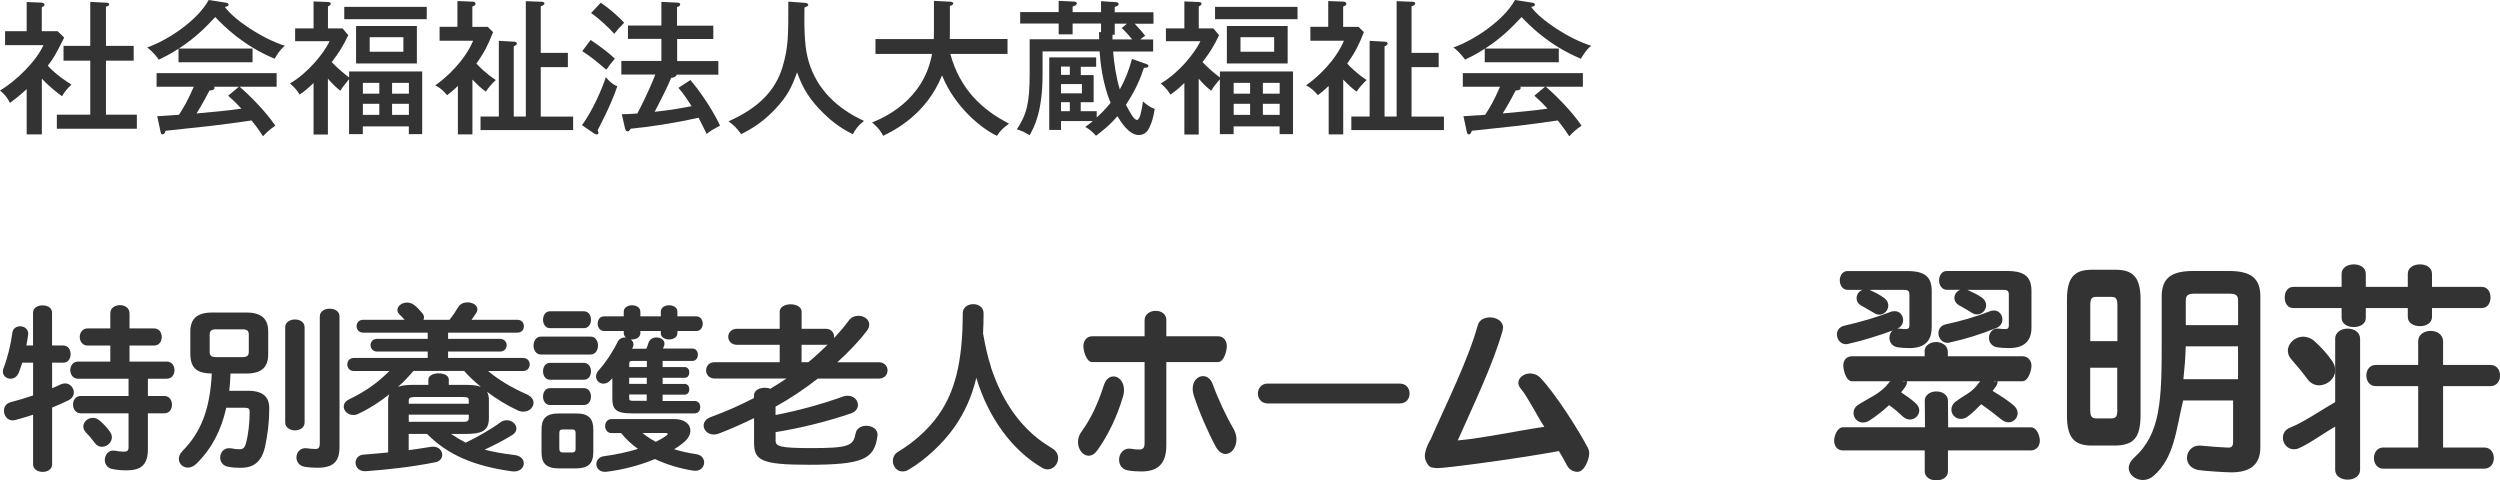 <?xml version="1.0" encoding="UTF-8"?><svg id="_レイヤー_2" xmlns="http://www.w3.org/2000/svg" viewBox="0 0 385.25 74.04"><defs><style>.cls-1{fill:#333;stroke-width:0px;}</style></defs><g id="_レイヤー_1-2"><path class="cls-1" d="m6.44,20.71h-2.33v-6.98c-1.12,1.05-1.95,1.66-2.57,2.13-.47-.96-.96-1.43-1.54-1.9,2.59-1.57,5.59-4.54,6.69-7H.78v-2.15h3.33V.31l2.26.09c.29.02.49.16.49.34s-.25.29-.42.38v3.69h2.44l1.01.98c-1.32,2.66-1.72,3.31-2.53,4.34,1.32,1.41,2.8,2.37,3.65,2.91-.51.45-1.14,1.21-1.45,1.79-.49-.36-1.72-1.23-3.11-2.71v8.59Zm3.35-11.36v-2.28h4.12V.29l2.55.13c.18,0,.36.07.36.25,0,.2-.16.27-.49.36v6.04h4.27v2.28h-4.27v8.32h4.76v2.17h-12.33v-2.17h5.15v-8.32h-4.12Z"/><path class="cls-1" d="m38.92,7.49v2.1h-11.41v-2.08c-1.41.92-2.39,1.36-3.04,1.68-.2-.29-.81-1.14-1.79-1.88,3.18-1.1,7.76-4.16,9.48-7.31l2.71.42c.2.02.36.16.36.31,0,.18-.16.25-.58.34,1.45,2.01,5.77,4.88,9.26,5.99-.78.54-1.54,1.9-1.59,1.99-4.9-2.04-7.81-5.03-9.15-6.42-1.57,1.66-3,3.15-5.61,4.85h11.36Zm-14.7,10.42c.38-.02,3.06-.2,3.36-.22.72-1.14,1.3-2.06,2.28-4.32h-5.73v-2.1h18.5v2.1h-5.7c1.59,1.36,4.03,3.83,5.5,6-.74.47-1.34,1.03-1.9,1.63-.89-1.36-1.27-1.83-1.77-2.44-1.43.22-4.74.67-6.17.83-1.12.13-6.06.65-7.07.76-.11.31-.2.56-.49.56-.18,0-.25-.22-.29-.4l-.51-2.39Zm12.59-4.54h-3.82s.07.11.07.18c0,.34-.54.38-.78.4-.2.4-1.12,2.15-1.99,3.53,2.1-.2,4.85-.42,6.91-.74-.54-.58-.98-1.05-2.04-1.99l1.66-1.39Z"/><path class="cls-1" d="m53.79,11.01h11.27v9.66h-2.06v-1.19h-7.09v1.19h-2.12v-8.46c-.13.18-.98,1.12-1.34,1.77-.63-.49-1.12-.94-1.92-1.86v8.61h-2.21v-7.94c-1.12,1.1-1.77,1.52-2.15,1.79-.18-.31-.56-.94-1.48-1.72,2.77-1.63,5.15-4.56,6.11-6.51h-5.32v-1.97h2.84V.22l2.26.09c.36.02.38.18.38.27,0,.16-.04.2-.42.42v3.38h2.26l.87,1.05c-.83,1.72-1.36,2.57-2.55,4.14,1.03,1.05,1.77,1.68,2.68,2.37v-.94Zm11.97-9.95v1.9h-12.71v-1.9h12.71Zm-1.52,8.72h-9.37v-5.77h9.37v5.77Zm-5.79,4.65v-1.66h-2.53v1.66h2.53Zm0,3.27v-1.7h-2.53v1.7h2.53Zm-1.48-11.97v2.24h5.19v-2.24h-5.19Zm6.04,8.7v-1.66h-2.59v1.66h2.59Zm-2.59,1.57v1.7h2.59v-1.7h-2.59Z"/><path class="cls-1" d="m72.8,20.71h-2.24v-7.47c-.76.74-1.27,1.12-1.66,1.43-.58-.69-1.07-1.14-1.83-1.52,1.79-1.23,4.56-3.83,5.84-6.87h-5.17v-2.15h2.75V.16l2.28.09c.16,0,.51.02.51.34,0,.22-.22.31-.49.42v3.13h2.37l.83.81c-.78,1.97-1.36,3.13-2.57,4.85.4.45,1.48,1.54,2.98,2.53-.63.6-1.1,1.14-1.54,1.79-.85-.63-1.21-.98-2.06-1.86v8.46Zm15.52-2.75v2.08h-14.27v-2.08h2.82V6.29l2.28.13c.18,0,.49.02.49.31,0,.18-.25.34-.47.4v10.83h1.86V.18l2.39.09c.16,0,.47.02.47.25,0,.27-.34.38-.56.45v7.18h4.18v2.19h-4.18v7.63h4.99Z"/><path class="cls-1" d="m89.69,19.28c1.63-2.21,3.11-5.64,3.67-7.38.94,1.1,1.48,1.27,1.77,1.39-.96,2.89-2.77,6.26-3.04,6.78.04.09.13.25.13.38,0,.16-.09.27-.25.27-.13,0-.29-.07-.43-.16l-1.86-1.27Zm1.32-13.13c1.92,1.3,2.98,2.17,3.74,2.89-.36.4-1.03,1.27-1.32,1.7-1.57-1.34-2.46-2.06-3.71-2.86l1.3-1.72Zm1.57-5.73c1.12.74,2.73,2.1,3.6,3.09-.81.81-.89.92-1.52,1.7-.81-.9-2.24-2.28-3.58-3.2l1.5-1.59Zm17.34,3.53v2.06h-5.57v3.4h6.35v2.1h-6.44c-.07.38-.56.45-.83.49-.6,1.41-1.05,2.35-2.55,5.23,2.59-.27,4.65-.67,5.7-.87-1.27-1.97-1.66-2.39-2.04-2.82l1.86-1.21c2.64,3.15,4.25,6.33,4.56,7.02-1.16.63-1.45.78-2.06,1.3-.2-.4-1.05-2.15-1.25-2.51-4.03.9-7.58,1.41-10.49,1.7-.07.2-.22.4-.45.4-.27,0-.36-.29-.4-.49l-.49-2.15c.43,0,.92,0,2.39-.11,1.43-2.68,2.53-5.32,2.77-6h-5.23v-2.1h6.17v-3.4h-5.15v-2.06h5.15V.29l2.39.11c.2,0,.51.04.51.29,0,.2-.2.31-.49.4v2.86h5.57Z"/><path class="cls-1" d="m123.97.42c.22.02.58.09.58.34,0,.16-.13.2-.58.4-.07,4.18.09,6.38.63,8.25,1.23,4.32,4.43,7.34,8.54,9.22-.85.69-1.23,1.14-1.72,2.06-2.12-1.07-3.58-2.21-5.23-3.96-1.92-2.06-2.71-3.76-3.36-5.59-.81,2.26-1.5,3.69-3.36,5.66-1.83,1.92-3.38,2.93-5.26,3.87-.69-.94-1.07-1.34-1.95-1.97,4.45-1.99,7.23-4.59,8.37-8.52.85-2.93.85-4.56.85-9.93l2.48.18Z"/><path class="cls-1" d="m134.91,8.32v-2.3h8.99c.02-.42.02-.58.02-1.21V.13l2.46.13c.18,0,.51.02.51.27s-.31.31-.51.38v3.76c0,.63,0,.78-.02,1.34h8.9v2.3h-8.81c1.45,5.41,4.9,8.63,9.04,10.74-.96.72-1.39,1.14-1.86,1.88-2.42-1.12-6.51-4.47-8.46-9.31-2.46,6.08-7.43,8.5-9.08,9.31-.18-.36-.51-1.05-1.7-2.06,1.68-.69,7.92-3.29,9.24-10.56h-8.72Z"/><path class="cls-1" d="m168.53,11.54v4.21h-1.99v1.39h2.46v.96c.69-.63,1.25-1.16,2.15-2.26-1.27-2.95-1.61-6.46-1.7-7.92h-8.79v3.44c0,5.79-1.23,8.1-1.99,9.48-.9-.56-1.39-.74-1.97-.9,1.54-2.39,1.97-4.07,1.97-8.66v-5.23h10.71c-.02-.43-.02-.65-.02-1.1h.31v-1.32h-4.38v1.66h-2.15v-1.66h-5.93v-1.77h5.93V.13l2.35.11c.2,0,.45.07.45.29,0,.25-.36.38-.65.49v.85h4.38V.18l2.37.16c.13,0,.34.09.34.27,0,.27-.22.34-.6.45v.83h5.97v1.77h-2.89c.92.96,1.3,1.43,1.61,1.86-.36.22-.54.38-.76.56h1.99v1.86h-6.17c.16,1.88.45,3.89,1.03,5.84.81-1.45,1.41-2.95,1.88-4.7l2.28.81c.11.04.25.11.25.25,0,.31-.47.31-.69.31-.58,1.75-1.27,3.4-2.77,5.7.58,1.1,1.23,2.33,1.68,2.33.51,0,.74-1.52.94-2.86.67.6,1.07.89,1.81,1.16-.27,1.88-.81,2.91-1.01,3.22-.27.45-.78.81-1.45.81-1.52,0-2.8-2.1-3.29-2.91-1.16,1.41-2.57,2.46-3.29,3.02-.69-.74-1.07-1.03-1.66-1.36.43-.31.69-.51,1.16-.9h-4.9v1.36h-1.81v-11.18h7.23v1.45h-2.37v1.28h1.99Zm-3.67,0v-1.28h-1.36v1.28h1.36Zm-1.36,1.41v1.43h3.22v-1.43h-3.22Zm0,2.8v1.39h1.36v-1.39h-1.36Zm7.94-10.4v.72h3.04c-.36-.38-1.07-1.3-1.63-1.75l.81-.67h-1.88v1.7h-.34Z"/><path class="cls-1" d="m187.98,11.01h11.27v9.66h-2.06v-1.19h-7.09v1.19h-2.12v-8.46c-.13.18-.98,1.12-1.34,1.77-.63-.49-1.12-.94-1.92-1.86v8.61h-2.21v-7.94c-1.12,1.1-1.77,1.52-2.15,1.79-.18-.31-.56-.94-1.48-1.72,2.77-1.63,5.15-4.56,6.11-6.51h-5.32v-1.97h2.84V.22l2.26.09c.36.02.38.18.38.27,0,.16-.04.2-.42.42v3.38h2.26l.87,1.05c-.83,1.72-1.36,2.57-2.55,4.14,1.03,1.05,1.77,1.68,2.68,2.37v-.94Zm11.97-9.95v1.9h-12.71v-1.9h12.71Zm-1.52,8.72h-9.37v-5.77h9.37v5.77Zm-5.79,4.65v-1.66h-2.53v1.66h2.53Zm0,3.27v-1.7h-2.53v1.7h2.53Zm-1.48-11.97v2.24h5.19v-2.24h-5.19Zm6.04,8.7v-1.66h-2.59v1.66h2.59Zm-2.59,1.57v1.7h2.59v-1.7h-2.59Z"/><path class="cls-1" d="m206.99,20.71h-2.24v-7.47c-.76.74-1.27,1.12-1.66,1.43-.58-.69-1.07-1.14-1.83-1.52,1.79-1.23,4.56-3.83,5.84-6.87h-5.17v-2.15h2.75V.16l2.28.09c.16,0,.51.02.51.34,0,.22-.22.31-.49.42v3.13h2.37l.83.81c-.78,1.97-1.36,3.13-2.57,4.85.4.45,1.48,1.54,2.98,2.53-.63.6-1.1,1.14-1.54,1.79-.85-.63-1.21-.98-2.06-1.86v8.46Zm15.52-2.75v2.08h-14.27v-2.08h2.82V6.29l2.28.13c.18,0,.49.02.49.31,0,.18-.25.34-.47.4v10.83h1.86V.18l2.39.09c.16,0,.47.02.47.25,0,.27-.33.38-.56.45v7.18h4.18v2.19h-4.18v7.63h4.99Z"/><path class="cls-1" d="m240.21,7.49v2.1h-11.41v-2.08c-1.41.92-2.39,1.36-3.04,1.68-.2-.29-.81-1.14-1.79-1.88,3.18-1.1,7.76-4.16,9.49-7.31l2.71.42c.2.02.36.16.36.31,0,.18-.16.25-.58.34,1.45,2.01,5.77,4.88,9.26,5.99-.78.54-1.54,1.9-1.59,1.99-4.9-2.04-7.81-5.03-9.15-6.42-1.57,1.66-3,3.15-5.61,4.85h11.36Zm-14.7,10.42c.38-.02,3.06-.2,3.36-.22.72-1.14,1.3-2.06,2.28-4.32h-5.73v-2.1h18.5v2.1h-5.7c1.59,1.36,4.03,3.83,5.5,6-.74.47-1.34,1.03-1.9,1.63-.9-1.36-1.28-1.83-1.77-2.44-1.43.22-4.74.67-6.17.83-1.12.13-6.06.65-7.07.76-.11.31-.2.56-.49.56-.18,0-.25-.22-.29-.4l-.51-2.39Zm12.59-4.54h-3.83s.07.11.07.18c0,.34-.54.38-.78.4-.2.4-1.12,2.15-1.99,3.53,2.1-.2,4.85-.42,6.91-.74-.54-.58-.98-1.05-2.04-1.99l1.66-1.39Z"/><path class="cls-1" d="m9.79,53.25c.73,0,1.09.66,1.09,1.32s-.36,1.32-1.09,1.32h-1.76v3.93c.47-.19.92-.38,1.31-.58.25-.11.47-.16.67-.16.81,0,1.37.69,1.37,1.4,0,.44-.22.88-.78,1.18-.78.38-1.65.77-2.57,1.15v8.76c0,.77-.73,1.15-1.45,1.15s-1.48-.38-1.48-1.15v-7.66c-1,.33-1.95.6-2.76.82-.14.03-.28.05-.39.05-.84,0-1.34-.74-1.34-1.48,0-.58.31-1.13,1.03-1.32,1.06-.28,2.26-.63,3.46-1.04v-5.05h-1.67c-.17.55-.36,1.07-.53,1.51-.28.69-.78.96-1.26.96-.64,0-1.2-.44-1.2-1.1,0-.14.03-.3.08-.47.61-1.48,1.17-3.79,1.39-5.55.11-.66.64-.96,1.2-.96.64,0,1.31.44,1.23,1.26-.06.55-.17,1.13-.28,1.7h1.03v-5.05c0-.77.73-1.13,1.48-1.13s1.45.36,1.45,1.13v5.05h1.76Zm15.9,2.47c.81,0,1.2.66,1.2,1.32s-.39,1.32-1.2,1.32h-2.9v2.66h2.51c.81,0,1.2.66,1.2,1.35s-.39,1.32-1.2,1.32h-2.51v5.58c0,2.36-1.09,3.21-3.26,3.21-.84,0-1.56-.06-2.29-.22-.73-.16-1.09-.77-1.09-1.37,0-.82.59-1.62,1.62-1.43.42.08.81.14,1.31.14.53,0,.73-.17.73-.69v-5.22h-7.36c-.78,0-1.2-.66-1.2-1.35s.42-1.32,1.2-1.32h7.36v-2.66h-7.78c-.78,0-1.2-.66-1.2-1.32s.42-1.32,1.2-1.32h4.97v-2.47h-3.51c-.78,0-1.2-.66-1.2-1.32s.42-1.32,1.2-1.32h3.51v-2.33c0-.85.75-1.26,1.48-1.26s1.48.41,1.48,1.26v2.33h3.77c.81,0,1.2.66,1.2,1.32s-.39,1.32-1.2,1.32h-3.77v2.47h5.75Zm-8.73,10.85c.2.27.28.55.28.82,0,.8-.75,1.46-1.53,1.46-.39,0-.78-.16-1.09-.58-.47-.63-.89-1.13-1.42-1.68-.25-.27-.36-.58-.36-.88,0-.69.67-1.32,1.48-1.32.33,0,.7.14,1.03.41.59.52,1.14,1.07,1.62,1.76Z"/><path class="cls-1" d="m32.59,57.56c-2.15-.05-3.21-.74-3.26-2.94v-3.52c0-2.03,1.09-2.94,3.38-2.94h5.24c2.29,0,3.38.91,3.38,2.94v3.52c0,2.03-1.09,2.94-3.38,2.94h-2.43c-.03.88-.08,1.79-.2,2.66h2.96c2.29,0,3.21,1.02,3.21,2.64,0,2.44-.31,4.42-.64,5.96-.53,2.36-1.76,3.27-3.77,3.27-.7,0-1.23-.03-1.95-.17-.84-.16-1.2-.8-1.2-1.4,0-.82.61-1.62,1.7-1.43.56.11.84.14,1.28.14.53,0,.81-.22,1-.96.39-1.45.56-3.19.56-4.81,0-.49-.17-.63-.84-.63h-2.76c-.78,3.49-2.23,6.29-4.57,8.6-.45.44-.92.63-1.34.63-.78,0-1.4-.6-1.4-1.35,0-.38.17-.8.56-1.21,2.87-2.91,4.24-6.43,4.52-11.95h-.06Zm4.8-2.53c.7,0,.95-.25.95-.82v-2.64c0-.58-.25-.82-.95-.82h-4.13c-.7,0-.95.25-.95.82v2.64c0,.58.25.82.95.82h4.13Zm6.56-4.59c0-.8.75-1.21,1.51-1.21s1.48.41,1.48,1.21v14.67c0,.8-.75,1.21-1.48,1.21s-1.51-.41-1.51-1.21v-14.67Zm8.37,18.4c0,2.28-.92,3.24-3.43,3.24-.7,0-1.42-.05-2.04-.17-.78-.16-1.17-.8-1.17-1.4,0-.8.59-1.57,1.62-1.43.36.05.73.11,1.31.11.36,0,.67-.11.67-.85v-19.56c0-.82.75-1.21,1.53-1.21s1.51.38,1.51,1.21v20.05Z"/><path class="cls-1" d="m69.5,66.87c.72.49,1.49.93,2.27,1.35,1.9-.93,4.05-2.17,5.26-3.08.34-.28.72-.38,1.06-.38.81,0,1.49.6,1.49,1.26,0,.33-.16.69-.56.96-1.03.66-2.68,1.54-4.33,2.31,1.31.36,2.77.6,4.54.82,1.03.11,1.49.69,1.49,1.29,0,.69-.65,1.37-1.77,1.24-5.95-.82-9.96-2.56-13.14-5.77h-2.83v2.5c1.15-.16,2.3-.33,3.46-.52,1.06-.17,1.71.55,1.71,1.24,0,.49-.34,1.02-1.09,1.15-3.45.69-7.44,1.15-10.68,1.37-1.03.08-1.59-.63-1.59-1.32,0-.58.4-1.18,1.28-1.24,1.12-.08,2.4-.19,3.74-.33v-7.94c0-.36.03-.69.19-1.02-1.49,1.18-3.11,2.23-4.76,3-.28.14-.53.19-.78.19-.87,0-1.49-.63-1.49-1.29,0-.44.25-.85.87-1.15,2.34-1.1,4.45-2.58,6.16-4.34h-5.48c-.65,0-1-.49-1-1.02,0-.49.34-.99,1-.99h11.39v-.99h-7.81c-.65,0-1-.49-1-.99,0-.47.34-.96,1-.96h7.81v-.96h-9.96c-.65,0-1-.49-1-.99s.34-.99,1-.99h6.41c-.25-.27-.5-.55-.78-.8-.25-.25-.34-.49-.34-.71,0-.63.72-1.15,1.49-1.15.4,0,.81.14,1.18.44.37.3.81.77,1.15,1.18.19.22.28.44.28.66,0,.14-.03.28-.09.38h4.02c.53-.66.93-1.26,1.34-1.95.31-.52.87-.74,1.43-.74.78,0,1.53.44,1.53,1.07,0,.19-.06.38-.19.58-.25.38-.5.74-.72,1.04h7.07c.69,0,1,.49,1,.99s-.31.99-1,.99h-10.68v.96h8.03c.65,0,1,.5,1,.96,0,.49-.34.99-1,.99h-8.03v.99h11.55c.69,0,1.03.49,1.03.99,0,.52-.34,1.02-1.03,1.02h-5.39c1.74,1.46,3.74,2.61,5.98,3.6.72.33,1.03.82,1.03,1.29,0,.71-.65,1.37-1.56,1.37-.28,0-.59-.05-.93-.22-1.59-.74-3.17-1.7-4.67-2.83.22.41.28.82.28,1.26v2.89c-.03,2.09-1.49,2.31-3.55,2.34h-2.3Zm2.3-7.56c.78,0,1.56.03,2.3.3-.93-.77-1.81-1.57-2.58-2.45h-7.81c-.72.85-1.49,1.68-2.37,2.45.72-.25,1.46-.3,2.21-.3h2.46v-.82c0-.63.78-.96,1.59-.96s1.56.33,1.56.96v.82h2.65Zm.44,2.39c0-.41-.16-.52-1.03-.52h-7.22c-.84,0-1,.16-1,.6v.44h9.25v-.52Zm-1.03,3.3c.53,0,1,.03,1.03-.52v-.58h-9.25v1.1h8.22Z"/><path class="cls-1" d="m83.34,54.63c-.73,0-1.12-.69-1.12-1.38s.39-1.38,1.12-1.38h7.67c.75,0,1.14.69,1.14,1.38s-.39,1.38-1.14,1.38h-7.67Zm2.79,17.55c-2.01,0-2.68-.83-2.68-2.46v-3.53c0-1.66.67-2.48,2.68-2.48h2.62c2.01,0,2.68.83,2.68,2.48v3.53c-.03,1.85-.89,2.43-2.68,2.46h-2.62Zm-1.39-21.61c-.7,0-1.06-.66-1.06-1.3s.36-1.3,1.06-1.3h5.24c.73,0,1.09.63,1.09,1.3s-.36,1.3-1.09,1.3h-5.24Zm0,7.95c-.7,0-1.06-.66-1.06-1.3s.36-1.3,1.06-1.3h5.24c.73,0,1.09.63,1.09,1.3s-.36,1.3-1.09,1.3h-5.24Zm0,3.89c-.7,0-1.06-.66-1.06-1.3s.36-1.3,1.06-1.3h5.24c.73,0,1.09.63,1.09,1.3s-.36,1.3-1.09,1.3h-5.24Zm3.43,7.31c.39,0,.53-.17.53-.61v-2.35c0-.44-.14-.58-.53-.58h-1.45c-.39,0-.53.14-.53.58v2.35c0,.39.14.61.53.61h1.45Zm11.44-16.01c.14-.3.25-.61.33-.91.2-.55.7-.8,1.2-.8.64,0,1.25.36,1.25.94,0,.11,0,.25-.06.36-.06.14-.11.28-.17.41h4.52c.59,0,.86.47.86.94,0,.5-.28.97-.86.97h-4.57v.94h3.38c.5,0,.73.41.73.83s-.22.83-.73.83h-3.38v.94h3.38c.5,0,.73.41.73.83s-.22.83-.73.83h-3.38v.97h4.94c.59,0,.86.47.86.94,0,.5-.28.97-.86.97h-9.73c-2.48,0-2.96-.69-2.96-2.29v-3.12c-.11.11-.2.22-.31.33-.33.36-.73.5-1.06.5-.64,0-1.14-.5-1.14-1.1,0-.3.11-.63.39-.94,1.06-1.16,2.2-2.87,2.93-4.39.25-.5.7-.69,1.14-.69h.14c-.2-.17-.33-.39-.33-.66v-.33h-3.04c-.64,0-.98-.58-.98-1.13,0-.58.33-1.13.98-1.13h3.04v-.72c0-.66.64-.99,1.28-.99s1.28.33,1.28.99v.72h3.15v-.72c0-.66.64-.99,1.28-.99s1.28.33,1.28.99v.72h2.9c.67,0,1,.55,1,1.13s-.33,1.13-1,1.13h-2.9v.33c0,.63-.64.97-1.28.97s-1.28-.33-1.28-.97v-.33h-3.15v.33c0,.63-.64.97-1.28.97h-.2c.25.19.42.44.42.77,0,.17-.06.33-.14.52l-.08.14h2.2Zm-5.38,13.03c-.64,0-.98-.55-.98-1.08,0-.55.33-1.08.98-1.08h9.71c1.53,0,2.45.77,2.45,1.77,0,.61-.33,1.27-1.09,1.88-.42.36-.89.69-1.42.99,1.03.33,2.18.58,3.4.77.84.11,1.23.69,1.23,1.27,0,.72-.61,1.43-1.67,1.27-2.09-.33-4.1-.94-5.91-1.79-2.34.97-4.97,1.66-7.5,1.96-.98.11-1.53-.52-1.53-1.19,0-.55.39-1.1,1.17-1.21,1.87-.25,3.65-.63,5.24-1.13-.98-.69-1.84-1.49-2.59-2.43h-1.48Zm5.44-11.12h-2.09c-.53,0-.61.08-.61.44v.5h2.71v-.94Zm-2.71,2.59v.94h2.71v-.94h-2.71Zm0,2.59v.52c0,.36.08.44.61.44h2.09v-.97h-2.71Zm2.06,5.93c.61.52,1.31.97,2.04,1.35.61-.3,1.2-.63,1.67-.99.11-.08.17-.14.17-.22s-.11-.14-.33-.14h-3.54Z"/><path class="cls-1" d="m116.18,64.44c-1.75.86-3.56,1.66-5.38,2.36-.28.11-.55.16-.8.16-.95,0-1.57-.7-1.57-1.39,0-.51.34-1.02,1.11-1.31,2.3-.83,4.52-1.82,6.64-2.92v-.38c0-.8.83-1.21,1.66-1.21.31,0,.61.05.86.16.86-.51,1.69-1.05,2.49-1.58h-11.06c-.89,0-1.32-.64-1.32-1.26s.43-1.26,1.32-1.26h10.02v-2.68h-6.61c-.86,0-1.32-.62-1.32-1.23s.46-1.23,1.32-1.23h6.61v-2.63c0-.78.86-1.15,1.69-1.15s1.69.38,1.69,1.15v2.63h3.75c.83,0,1.26.62,1.26,1.23v.19c.8-.86,1.57-1.77,2.27-2.71.37-.51.92-.72,1.48-.72.86,0,1.66.56,1.66,1.34,0,.29-.09.62-.34.94-1.29,1.69-2.86,3.32-4.58,4.88h6.39c.89,0,1.35.62,1.35,1.26s-.46,1.26-1.35,1.26h-9.4c-2.03,1.58-4.21,3.06-6.51,4.32v1.29c3.5-.67,7.19-1.69,10.39-2.84.28-.11.52-.13.74-.13.95,0,1.57.7,1.57,1.42,0,.51-.31,1.02-1.04,1.29-3.6,1.23-7.56,2.23-11.65,2.9v1.31c0,.88.68,1.15,5.47,1.15,5.81,0,6.51-.35,6.85-2.23.15-.83.89-1.21,1.66-1.21.92,0,1.84.56,1.72,1.53-.46,3.62-2.21,4.48-10.63,4.48-7.41,0-8.39-.72-8.39-3.46v-3.7Zm8.39-8.63c1.04-.86,2.03-1.77,2.98-2.71-.09.03-.18.03-.28.03h-3.75v2.68h1.04Z"/><path class="cls-1" d="m152.7,56.58c.92,2.79,2.23,5.47,4.02,7.76.95,1.21,2.04,2.32,3.24,3.26.67.53,1.39,1,2.15,1.47.67.38.95.97.95,1.53,0,.88-.7,1.73-1.62,1.73-.25,0-.56-.06-.84-.24-4.63-2.7-8.31-7.73-10.15-13.87-.67,2.85-1.81,5.38-3.4,7.64-1.79,2.53-4.46,5-7,6.5-.33.21-.67.29-.98.29-.89,0-1.48-.79-1.48-1.62,0-.56.25-1.09.84-1.44,2.23-1.32,4.57-3.32,6.22-5.67,2.4-3.44,3.71-7.88,3.71-15.64,0-.94.81-1.41,1.62-1.41s1.59.47,1.59,1.41c0,1.09-.03,2.12-.08,3.09.31,1.76.67,3.5,1.23,5.2Z"/><path class="cls-1" d="m171.59,58c.81,0,1.62.81,1.62,2.09,0,.31-.03.62-.14.97-.89,3.06-2.29,6-3.99,8.36-.42.58-.89.81-1.31.81-.89,0-1.65-.97-1.65-2.09,0-.58.17-1.16.59-1.7,1.39-1.9,2.54-4.37,3.38-7.04.31-.97.89-1.39,1.51-1.39Z"/><path class="cls-1" d="m179.73,68.65c0,2.89-1.39,4-3.82,4-.64,0-1.37-.03-2.15-.17-.89-.17-1.31-.89-1.31-1.63,0-.94.67-1.89,1.87-1.69.53.09.86.11,1.2.11.61,0,.86-.2.86-1.03v-12.45h-8.09c-.89,0-1.34-1.71-1.34-2.45s.45-1.52,1.34-1.52h8.09v-2.46c0-.97.86-1.46,1.7-1.46s1.65.46,1.65,1.4v2.52h7.98c.89,0,1.34.74,1.34,1.52s-.45,2.45-1.34,2.45h-7.98v12.85Z"/><path class="cls-1" d="m190.01,65.93c.36.62.53,1.24.53,1.78,0,1.28-.81,2.25-1.67,2.25-.53,0-1.12-.35-1.56-1.2-1.09-2.01-2.57-5.38-3.35-7.82-.11-.35-.17-.7-.17-1.01,0-1.24.78-1.97,1.59-1.97.61,0,1.2.39,1.53,1.32.7,1.97,2.04,4.88,3.1,6.66Z"/><path class="cls-1" d="m215.71,59.11c1,0,1.51.75,1.51,1.53s-.5,1.53-1.51,1.53h-20.36c-1,0-1.51-.78-1.51-1.53s.5-1.53,1.51-1.53h20.36Z"/><path class="cls-1" d="m220.42,67.8c2.47-5.63,5.81-12.29,7.3-17.66.22-.86,1.05-1.23,1.87-1.23,1.02,0,2.03.57,2.03,1.57,0,.11-.03.29-.06.43-1.43,5.17-4.7,11.93-6.92,16.96,3.68-.31,9.69-1.58,13.34-2.1-.98-1.43-2.61-4.71-3.59-5.82-.29-.34-.41-.69-.41-.97,0-.8.86-1.43,1.81-1.43.54,0,1.14.2,1.62.71,2.32,2.48,5.78,7.89,7.27,10.74.16.31.22.6.22.86,0,1-.79,2.85-1.78,2.85-.64,0-1.3-.31-1.65-1-.35-.71-.79-1.43-1.24-2.2-6.5,1.2-17.83,2.69-18.78,2.63s-1.33-.11-1.78-1.25.74-3.1.74-3.1Z"/><path class="cls-1" d="m296.6,61.77c0-.95.9-1.45,1.79-1.45s1.79.49,1.79,1.45l.03,4.08h12.75c.93,0,1.38,1.34,1.38,2.08s-.48,1.48-1.41,1.48h-12.75v3.21c0,.95-.9,1.41-1.79,1.41s-1.79-.46-1.79-1.41v-3.21h-12.62c-.9,0-1.34-.74-1.34-1.52,0-.71.48-2.05,1.38-2.05h12.62l-.03-4.08Zm1.07-11.28c0,2.09-1.14,3.15-3.41,3.15-.69,0-1.21-.04-1.76-.11-.9-.11-1.34-.78-1.34-1.48,0-.42.17-.88.52-1.13-2.21.81-4.58,1.56-6.79,2.05-.14.04-.28.07-.41.07-.9,0-1.41-.78-1.41-1.52,0-.6.38-1.17,1.17-1.34,2.34-.53,4.93-1.27,7.03-2.09.24-.11.48-.14.69-.14.83,0,1.31.67,1.31,1.38,0,.53-.28,1.06-.9,1.31h.28c.38.04.66.07,1,.07.45,0,.59-.14.59-.6v-4.7c0-.53-.17-.74-.83-.74h-5.31l.07.04c.65.28,1.41.67,2.03,1.1.55.35.79.85.79,1.27,0,.74-.62,1.41-1.38,1.41-.24,0-.52-.07-.79-.25-.72-.42-1.41-.81-1.96-1.13-.55-.28-.76-.74-.76-1.17,0-.53.34-1.06.9-1.27h-2.28c-.79,0-1.21-.74-1.21-1.45,0-.74.41-1.45,1.21-1.45h9.2c2.83,0,3.76.99,3.76,3.11v5.62Zm-1.1,3.71c0-.99.9-1.49,1.76-1.49.93,0,1.83.53,1.83,1.52v.67h11.48c.93,0,1.41.71,1.41,1.45s-.48,2.4-1.41,2.4h-4.41c.34.25.59-.35.59.07,0,.21-.07.49-.28.78-.14.21-.31.42-.48.64,1.34.81,2.34,1.48,3.17,2.16.48.39.69.85.69,1.27,0,.78-.66,1.41-1.41,1.41-.34,0-.72-.14-1.07-.42-.86-.67-1.86-1.49-3.14-2.37-.65.67-1.31,1.31-2,1.84-.38.32-.79.42-1.14.42-.83,0-1.45-.67-1.45-1.41,0-.42.17-.88.65-1.24,1.34-1.06,2.45-1.31,3.52-2.83.1-.11.17-.21.28-.32h-11.96c.38.25.66-.35.66.11,0,.25-.07.49-.28.78-.17.25-.38.53-.62.81.86.57,1.59,1.1,2.21,1.66.41.35.59.74.59,1.13,0,.74-.66,1.41-1.41,1.41-.34,0-.72-.11-1.07-.42-.62-.57-1.31-1.2-2.17-1.8-.93.88-2,1.7-2.96,2.33-.38.25-.72.35-1.07.35-.86,0-1.45-.71-1.45-1.49,0-.46.21-.92.76-1.27,1.72-1.1,3.41-1.7,4.65-3.32.07-.11.17-.21.28-.28h-5.93c-.9,0-1.34-1.7-1.34-2.44s.45-1.41,1.34-1.41h11.2v-.71Zm10.69-6.36c.79,0,1.31.67,1.31,1.38,0,.53-.28,1.06-.9,1.31-2.38.95-4.69,1.7-7.14,2.23-.14.04-.28.07-.41.07-.9,0-1.41-.78-1.41-1.48,0-.6.34-1.2,1.17-1.38,2.24-.49,4.48-1.1,6.69-1.98.24-.11.48-.14.69-.14Zm-7.24-3.18c-.79,0-1.21-.74-1.21-1.45,0-.74.41-1.45,1.21-1.45h9.27c2.83,0,3.76.99,3.76,3.11v5.62c0,2.09-1.17,3.15-3.45,3.15-.69,0-1.21-.04-1.76-.11-.9-.11-1.34-.78-1.34-1.48,0-.74.55-1.52,1.48-1.41.38.04.66.07,1.03.07.41,0,.55-.14.55-.6v-4.7c0-.53-.17-.74-.83-.74h-5.55l.07.04c.62.28,1.41.64,2.03,1.06.55.35.79.85.79,1.27,0,.74-.62,1.41-1.38,1.41-.24,0-.52-.04-.76-.21-.72-.46-1.41-.85-2-1.17-.52-.28-.76-.74-.76-1.17,0-.49.34-1.03.9-1.24h-2.07Z"/><path class="cls-1" d="m326.07,41.57h-3.76c-2.76,0-3.79,1.32-3.79,4.61v17.87c0,3.28,1.03,4.61,3.79,4.61h3.76c2.72-.09,3.76-1.2,3.79-4.61v-17.87c0-3.28-1.03-4.61-3.79-4.61Zm.21,21.58c0,1.02-.21,1.32-.9,1.32h-2.38c-.76,0-.9-.47-.9-1.32v-6.48h4.17v6.48Zm0-10.58h-4.17v-5.5c0-1.02.21-1.32.9-1.32h2.38c.69,0,.9.3.9,1.32v5.5Z"/><path class="cls-1" d="m343.51,41.76h-5.56c-3.49,0-4.83,1.21-4.83,3.92v7.02c0,8.94-.14,14.12-4.24,17.82-.58.53-.84,1.1-.84,1.6,0,1.03,1.03,1.85,2.18,1.85.54,0,1.11-.18,1.65-.64,3.18-2.78,3.44-6.96,4.55-11.62h7.7v6.45c0,.61-.27.82-.73.82-.5,0-3.46-.22-4.04-.29-1.46-.21-2.34.82-2.34,1.85,0,.82.54,1.67,1.76,1.89.77.14,4.11.36,5.07.36,2.72,0,4.48-1.03,4.48-3.85v-23.26c0-2.71-1.34-3.92-4.83-3.92Zm1.38,16.67h-8.43c.18-1.67.32-3.35.36-5.06h8.06v5.06Zm0-8.33h-8.06v-3.78c0-.82.32-1.07,1.5-1.07h5.06c1.18,0,1.5.25,1.5,1.07v3.78Z"/><path class="cls-1" d="m359.86,65.74c-1.42.78-4.09,2.71-5.65,3.35-.25.11-.5.14-.75.14-.99,0-1.67-.88-1.67-1.77,0-.64.32-1.27,1.17-1.59,2.06-.81,5.12-2.92,6.89-3.91v-9.76c0-1.03.96-1.56,1.92-1.56s1.92.53,1.92,1.56v20.19c0,1.03-.96,1.52-1.92,1.52s-1.92-.49-1.92-1.52v-6.65Z"/><path class="cls-1" d="m359.38,55.63c.34.48.48.96.48,1.39,0,1.35-1.25,2.36-2.5,2.36-.62,0-1.3-.29-1.78-.96-1.01-1.35-1.49-1.88-2.35-2.89-.48-.48-.67-1.01-.67-1.49,0-1.15,1.11-2.16,2.35-2.16.58,0,1.2.19,1.78.72,1.15,1.06,1.97,1.97,2.69,3.03Z"/><path class="cls-1" d="m382.44,44.21c.92,0,1.35.81,1.35,1.63s-.43,1.63-1.35,1.63h-7.67v1.38c0,.95-.92,1.41-1.85,1.41s-1.88-.46-1.88-1.41v-1.38h-6.47v1.52c0,.95-.92,1.41-1.85,1.41s-1.88-.46-1.88-1.41v-1.52h-7.46c-.89,0-1.31-.81-1.31-1.63s.43-1.63,1.31-1.63h7.46v-2.02c0-.95.92-1.45,1.88-1.45s1.85.49,1.85,1.45v2.02h6.47v-2.02c0-.95.92-1.45,1.88-1.45s1.85.49,1.85,1.45v2.02h7.67Z"/><path class="cls-1" d="m372.64,52.62c0-1.1.96-1.63,1.92-1.63s1.92.53,1.92,1.63v3.62h7.32c.96,0,1.46.81,1.46,1.63s-.5,1.63-1.46,1.63h-7.32v9.46h6.36c.96,0,1.46.81,1.46,1.63s-.5,1.63-1.46,1.63h-15.6c-.92,0-1.42-.81-1.42-1.63s.5-1.63,1.42-1.63h5.4v-9.46h-6.57c-.92,0-1.42-.81-1.42-1.63s.5-1.63,1.42-1.63h6.57v-3.62Z"/></g></svg>